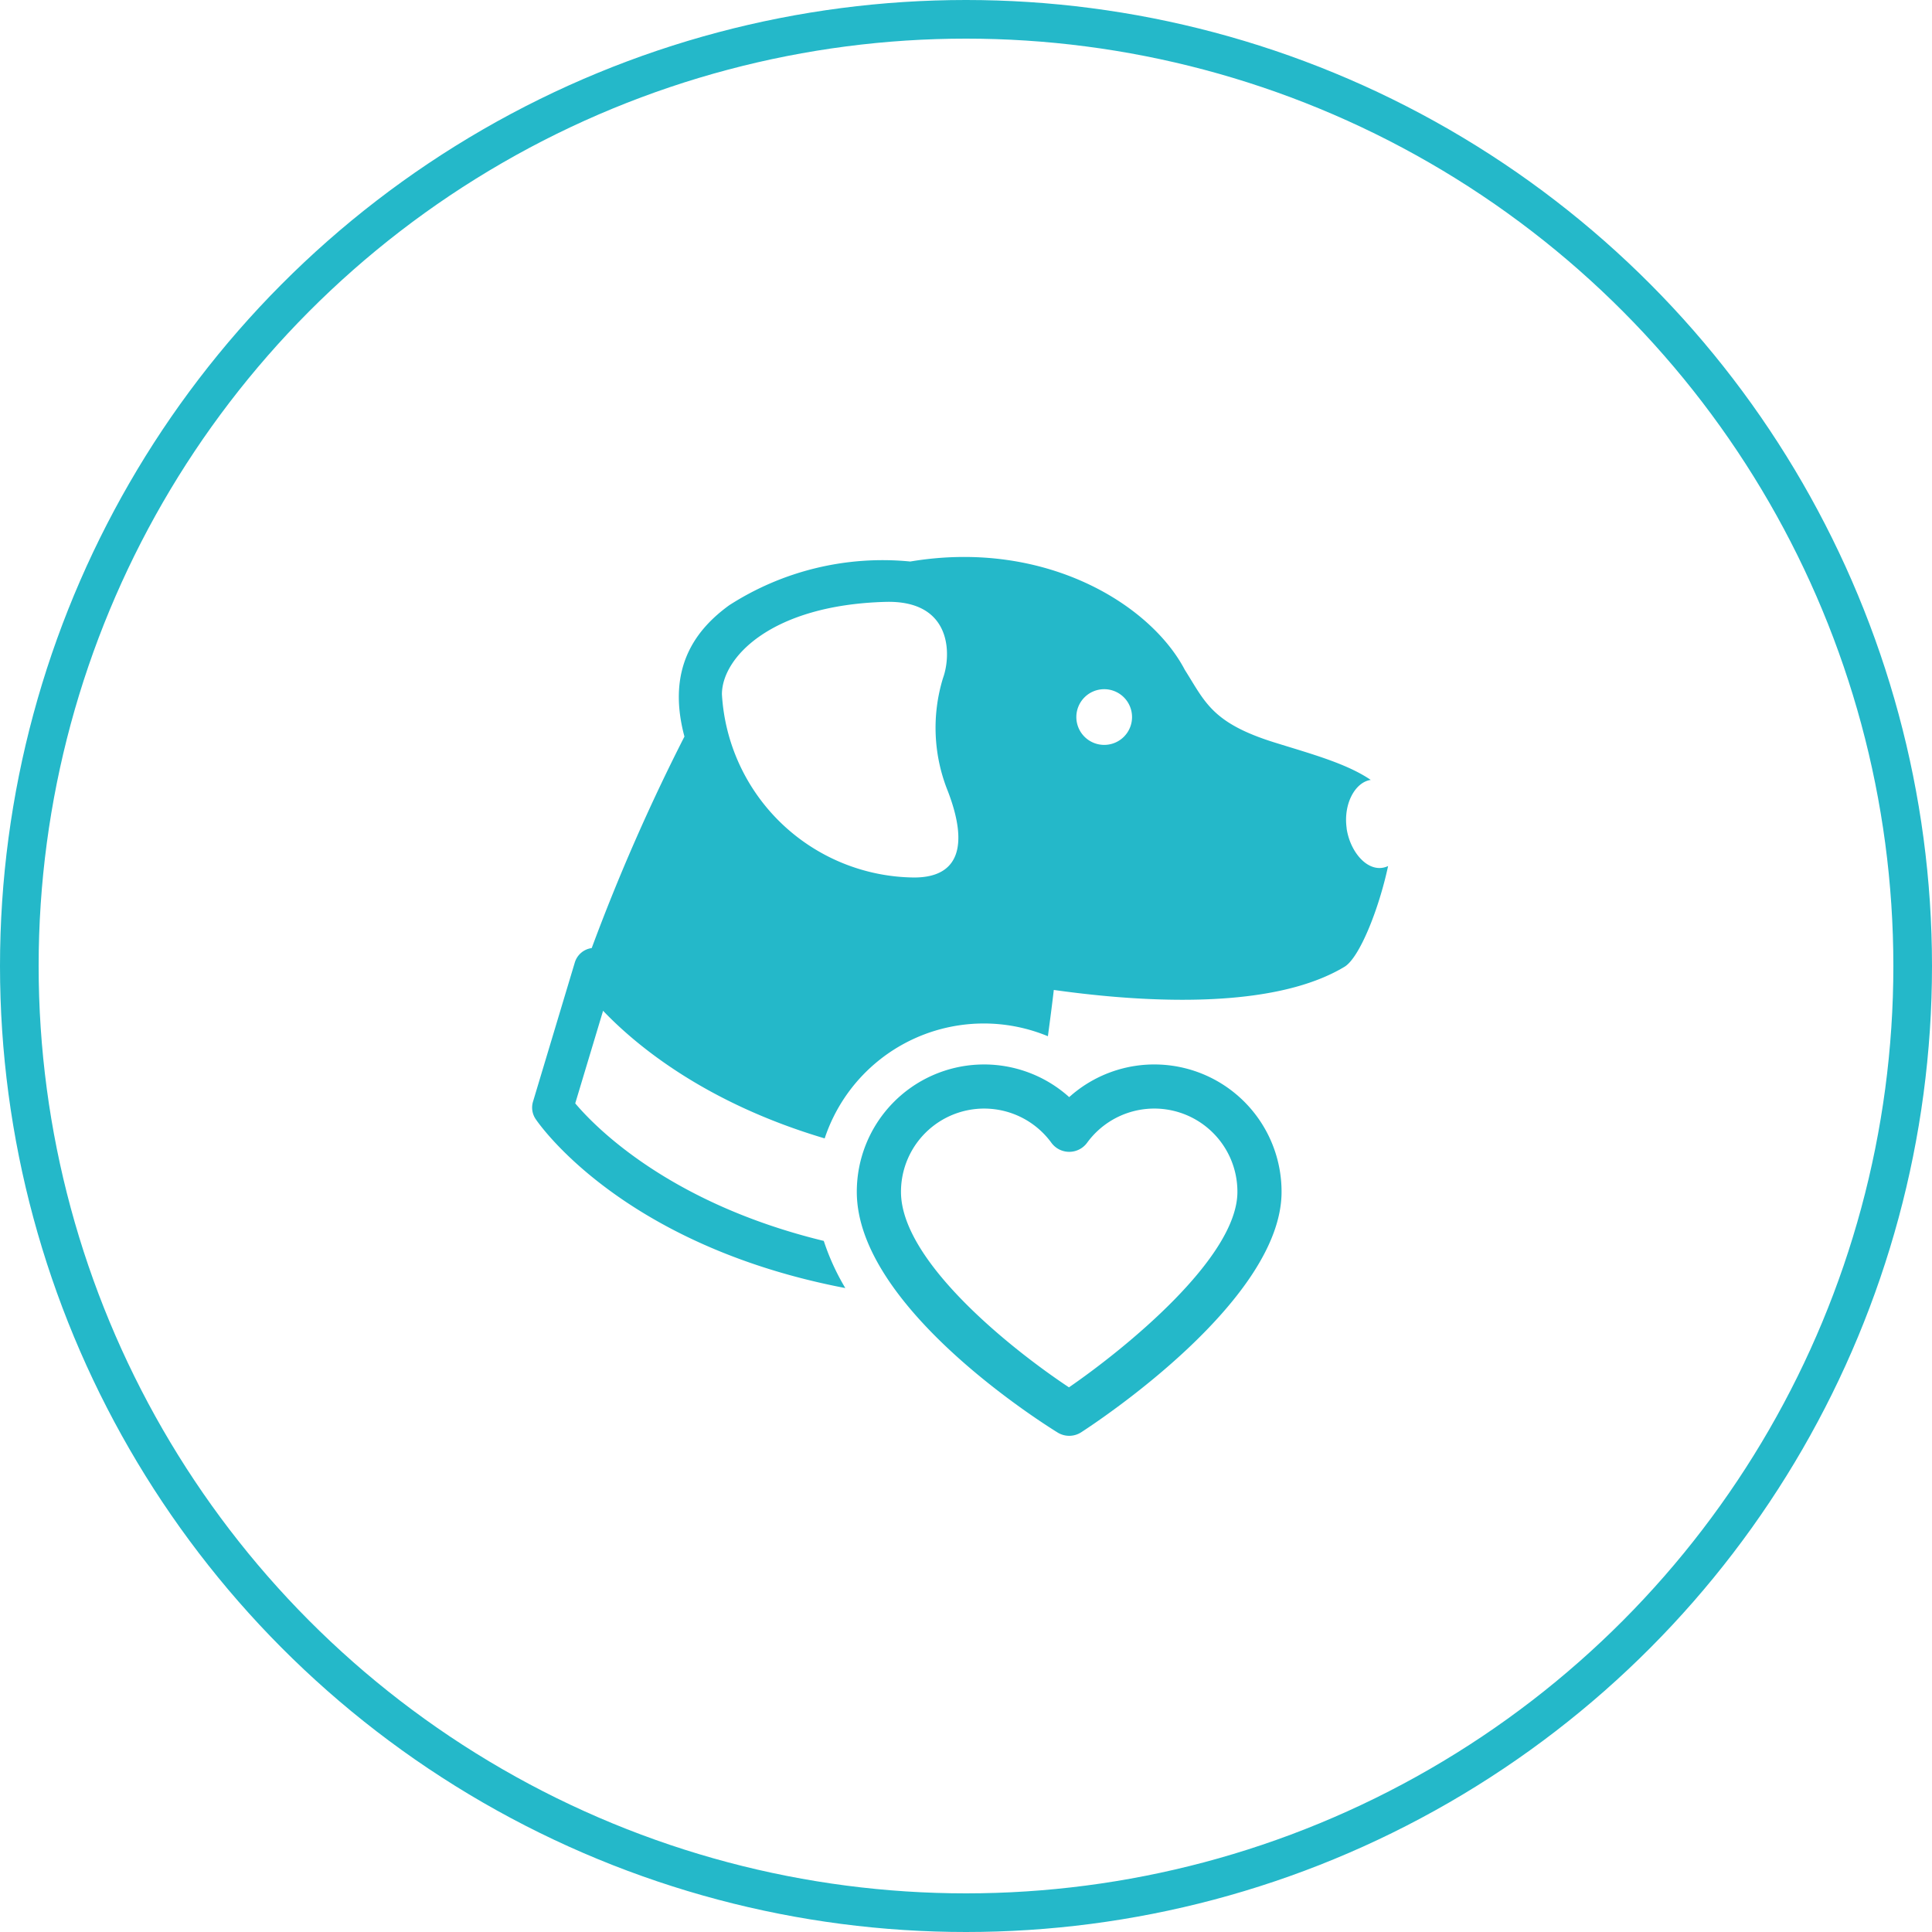<?xml version="1.0" encoding="UTF-8"?> <svg xmlns="http://www.w3.org/2000/svg" xmlns:xlink="http://www.w3.org/1999/xlink" width="150" height="150" viewBox="0 0 150 150"><defs><clipPath id="a"><rect width="66.462" height="68.233" fill="none"></rect></clipPath></defs><g transform="translate(-882 -830)"><g transform="translate(882.435 830)"><g transform="translate(-0.435)" fill="none" stroke="#24b8c9" stroke-width="3"><circle cx="75" cy="75" r="75" stroke="none"></circle><circle cx="75" cy="75" r="73.5" fill="none"></circle></g></g><g transform="translate(923.315 873.244)"><g transform="translate(0 0)" clip-path="url(#a)"><path d="M63.24,21.064c-.27-1.906.667-3.586,1.87-3.755-1.87-1.277-4.641-2.025-7.448-2.9-4.89-1.522-5.408-3.156-6.988-5.646C48.008,3.666,39.8-1.4,29.359.352a22,22,0,0,0-14.065,3.4c-2.5,1.818-4.917,4.792-3.469,10.19a154.409,154.409,0,0,0-7.2,16.424H4.614a1.594,1.594,0,0,0-1.3,1.115L.066,42.293a1.589,1.589,0,0,0,.207,1.346c.314.465,6.81,9.82,24.042,13.122A18.081,18.081,0,0,1,22.643,53.1C10.669,50.19,4.9,44.263,3.346,42.421l2.162-7.189c2.627,2.753,8.028,7.185,17.205,9.909a13.014,13.014,0,0,1,17.33-7.933c.178-1.312.341-2.57.459-3.593,1.464.206,3.04.391,4.674.529,6.336.53,13.491.326,17.9-2.33,1.149-.693,2.652-4.418,3.381-7.818-1.469.679-2.949-1.026-3.222-2.931m-33.579,3.82A15.1,15.1,0,0,1,14.735,10.66c0-2.841,3.8-6.923,12.688-7.174C32.64,3.336,32.548,7.627,31.9,9.4a13.166,13.166,0,0,0,.383,8.8c1.592,4.163.894,6.685-2.625,6.685M44.413,14.589a2.162,2.162,0,1,1,2.163-2.161,2.158,2.158,0,0,1-2.163,2.161" transform="translate(0 0)" fill="#24b8c9"></path><path d="M23.17,46.11c0,8.784,14,17.695,15.591,18.683a1.715,1.715,0,0,0,1.834-.021C42.187,63.74,56.148,54.441,56.148,46.11A9.879,9.879,0,0,0,39.66,38.752,9.881,9.881,0,0,0,23.17,46.11M38.28,42.3a1.715,1.715,0,0,0,1.383.7h0a1.719,1.719,0,0,0,1.384-.7A6.453,6.453,0,0,1,52.72,46.11c0,5.107-8.722,12.174-13.078,15.175C35.289,58.4,26.6,51.53,26.6,46.11A6.458,6.458,0,0,1,38.28,42.3" transform="translate(2.037 3.184)" fill="#24b8c9"></path></g></g></g></svg> 